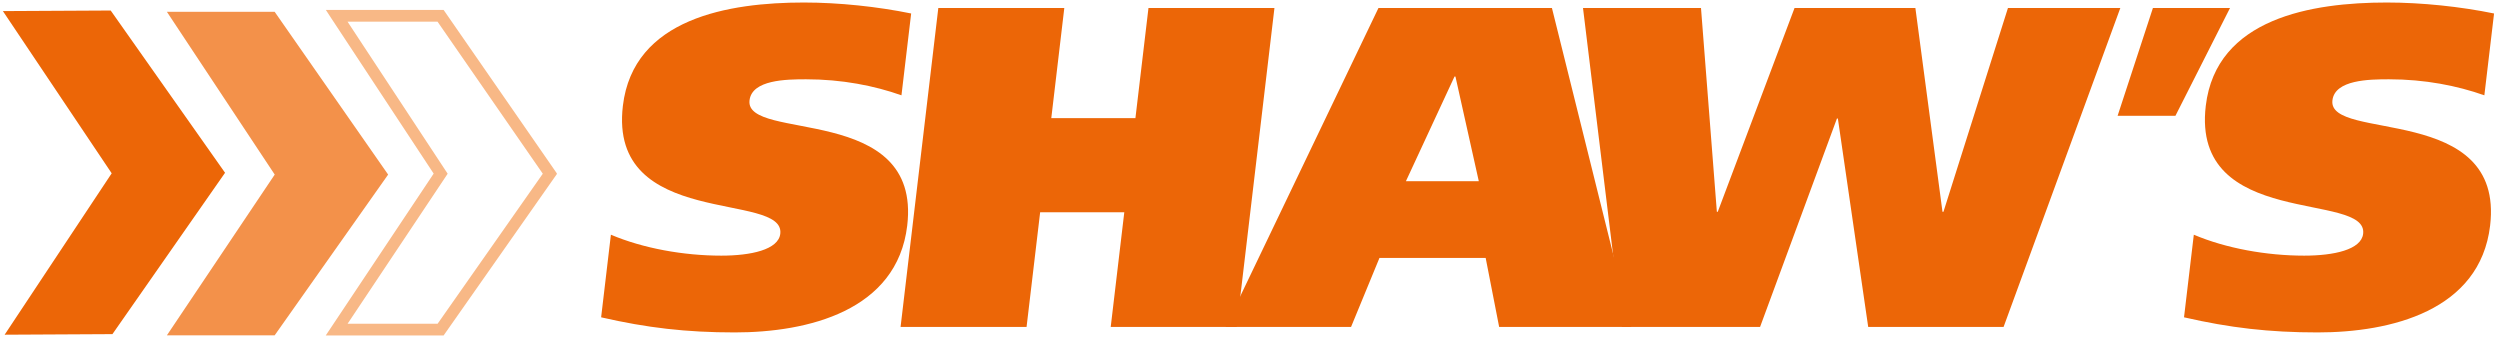 <?xml version="1.0" encoding="UTF-8" standalone="no"?>
<!DOCTYPE svg PUBLIC "-//W3C//DTD SVG 1.1//EN" "http://www.w3.org/Graphics/SVG/1.1/DTD/svg11.dtd">
<svg width="100%" height="100%" viewBox="0 0 3353 456" version="1.1" xmlns="http://www.w3.org/2000/svg" xmlns:xlink="http://www.w3.org/1999/xlink" xml:space="preserve" xmlns:serif="http://www.serif.com/" style="fill-rule:evenodd;clip-rule:evenodd;stroke-miterlimit:10;">
    <g transform="matrix(1,0,0,1,-3838.88,-607.957)">
        <g id="shaws-orange-logo" serif:id="shaws orange logo" transform="matrix(0.956,0,0,0.184,287.118,607.957)">
            <rect x="3716.21" y="0" width="3507.88" height="2480.33" style="fill:none;"/>
            <g transform="matrix(1,0,0,1,1.046,0)">
                <g transform="matrix(4.36,0,0,22.666,4992.48,2343.14)">
                    <path d="M0,-99.04C-10.781,-101.245 -23.179,-102.568 -34.525,-102.568C-58.573,-102.568 -89.416,-97.563 -92.762,-69.338C-97.479,-29.51 -40.483,-41.973 -42.112,-28.192C-42.731,-23.06 -51.579,-21.165 -61.101,-21.165C-73.21,-21.165 -86.241,-23.507 -96.616,-27.899L-99.76,-1.331C-85.03,2.049 -72.349,3.528 -56.769,3.528C-33.316,3.528 -4.521,-3.381 -1.267,-30.83C3.416,-70.366 -53.6,-57.705 -52.009,-71.107C-51.232,-77.736 -40.169,-77.879 -33.818,-77.879C-22.324,-77.879 -11.832,-75.818 -3.121,-72.724L0,-99.04Z" style="fill:rgb(236,102,7);fill-rule:nonzero;"/>
                </g>
                <g transform="matrix(4.36,0,0,22.666,5307.1,1580.2)">
                    <path d="M0,-31.729L-27.071,-31.729L-22.883,-67.143L-63.424,-67.143L-75.566,35.414L-35.025,35.414L-30.655,-1.463L-3.581,-1.463L-7.948,35.414L32.592,35.414L44.735,-67.143L4.2,-67.143L0,-31.729Z" style="fill:rgb(236,102,7);fill-rule:nonzero;"/>
                </g>
                <g transform="matrix(4.36,0,0,22.666,5433.53,58.367)">
                    <path d="M0,102.557L40.39,102.557L49.526,80.381L83.704,80.381L88.04,102.557L130.553,102.557L105.025,0L49.204,0L0,102.557ZM73.675,22.041L73.978,22.041L81.49,55.694L58.042,55.694L73.675,22.041Z" style="fill:rgb(236,102,7);fill-rule:nonzero;"/>
                </g>
                <g transform="matrix(4.36,0,0,22.666,6100.56,2382.88)">
                    <path d="M0,-102.557L-37.966,-102.557L-25.453,0L19.012,0L43.736,-67L44.046,-67L53.802,0L97.367,0L134.928,-102.557L98.771,-102.557L78.019,-37.022L77.705,-37.022L68.984,-102.557L30.098,-102.557L5.398,-37.022L5.105,-37.022L0,-102.557Z" style="fill:rgb(236,102,7);fill-rule:nonzero;"/>
                </g>
                <g transform="matrix(-1.358,21.538,4.143,7.059,6844.83,428.991)">
                    <path d="M-7.662,-29.124L28.829,-29.124L23.034,-11.444L-15.388,-5.552L-7.662,-29.124Z" style="fill:rgb(236,102,7);fill-rule:nonzero;"/>
                </g>
                <g transform="matrix(4.36,0,0,22.666,7213.17,2343.14)">
                    <path d="M0,-99.04C-10.782,-101.245 -23.171,-102.568 -34.52,-102.568C-58.576,-102.568 -89.417,-97.563 -92.763,-69.338C-97.479,-29.51 -40.485,-41.973 -42.124,-28.192C-42.729,-23.06 -51.57,-21.165 -61.109,-21.165C-73.211,-21.165 -86.241,-23.507 -96.61,-27.899L-99.761,-1.331C-85.033,2.049 -72.348,3.528 -56.765,3.528C-33.319,3.528 -4.521,-3.381 -1.266,-30.83C3.413,-70.366 -53.598,-57.705 -52.009,-71.107C-51.233,-77.736 -40.17,-77.879 -33.818,-77.879C-22.316,-77.879 -11.833,-75.818 -3.121,-72.724L0,-99.04Z" style="fill:rgb(236,102,7);fill-rule:nonzero;"/>
                </g>
                <g transform="matrix(4.36,0,0,22.666,3718.25,2435.49)">
                    <path d="M0,-103.883L35.007,-51.715L0.56,0.187L35.249,0L71.485,-51.889L34.688,-104.07L0,-103.883Z" style="fill:rgb(236,102,7);fill-rule:nonzero;"/>
                </g>
                <g transform="matrix(4.36,0,0,22.666,3591.2,-3307.11)">
                    <clipPath id="_clip1">
                        <rect x="29.422" y="149.102" width="177.959" height="104.684" clip-rule="nonzero"/>
                    </clipPath>
                    <g clip-path="url(#_clip1)">
                        <g transform="matrix(1,0,0,1,170.645,253.353)">
                            <path d="M0,-103.818L-36.707,-103.818L-35.261,-101.604L-34.141,-102.399L-35.261,-101.604L-2.295,-51.615L-36.73,0L0,0L36.208,-51.581L0,-103.818ZM-31.538,-100.978L-1.39,-100.978L32.831,-51.581L-1.363,-2.84L-31.526,-2.84L1.009,-51.581L-31.538,-100.978Z" style="fill:rgb(248,184,134);fill-rule:nonzero;stroke:rgb(248,184,134);stroke-width:1px;"/>
                        </g>
                    </g>
                </g>
                <g transform="matrix(4.36,0,0,22.666,3948.29,2444.52)">
                    <path d="M0,-104.065L34.703,-51.707L0,0L34.676,0L71.198,-51.707L34.676,-104.065L0,-104.065Z" style="fill:rgb(243,145,74);fill-rule:nonzero;"/>
                </g>
            </g>
        </g>
    </g>
</svg>

